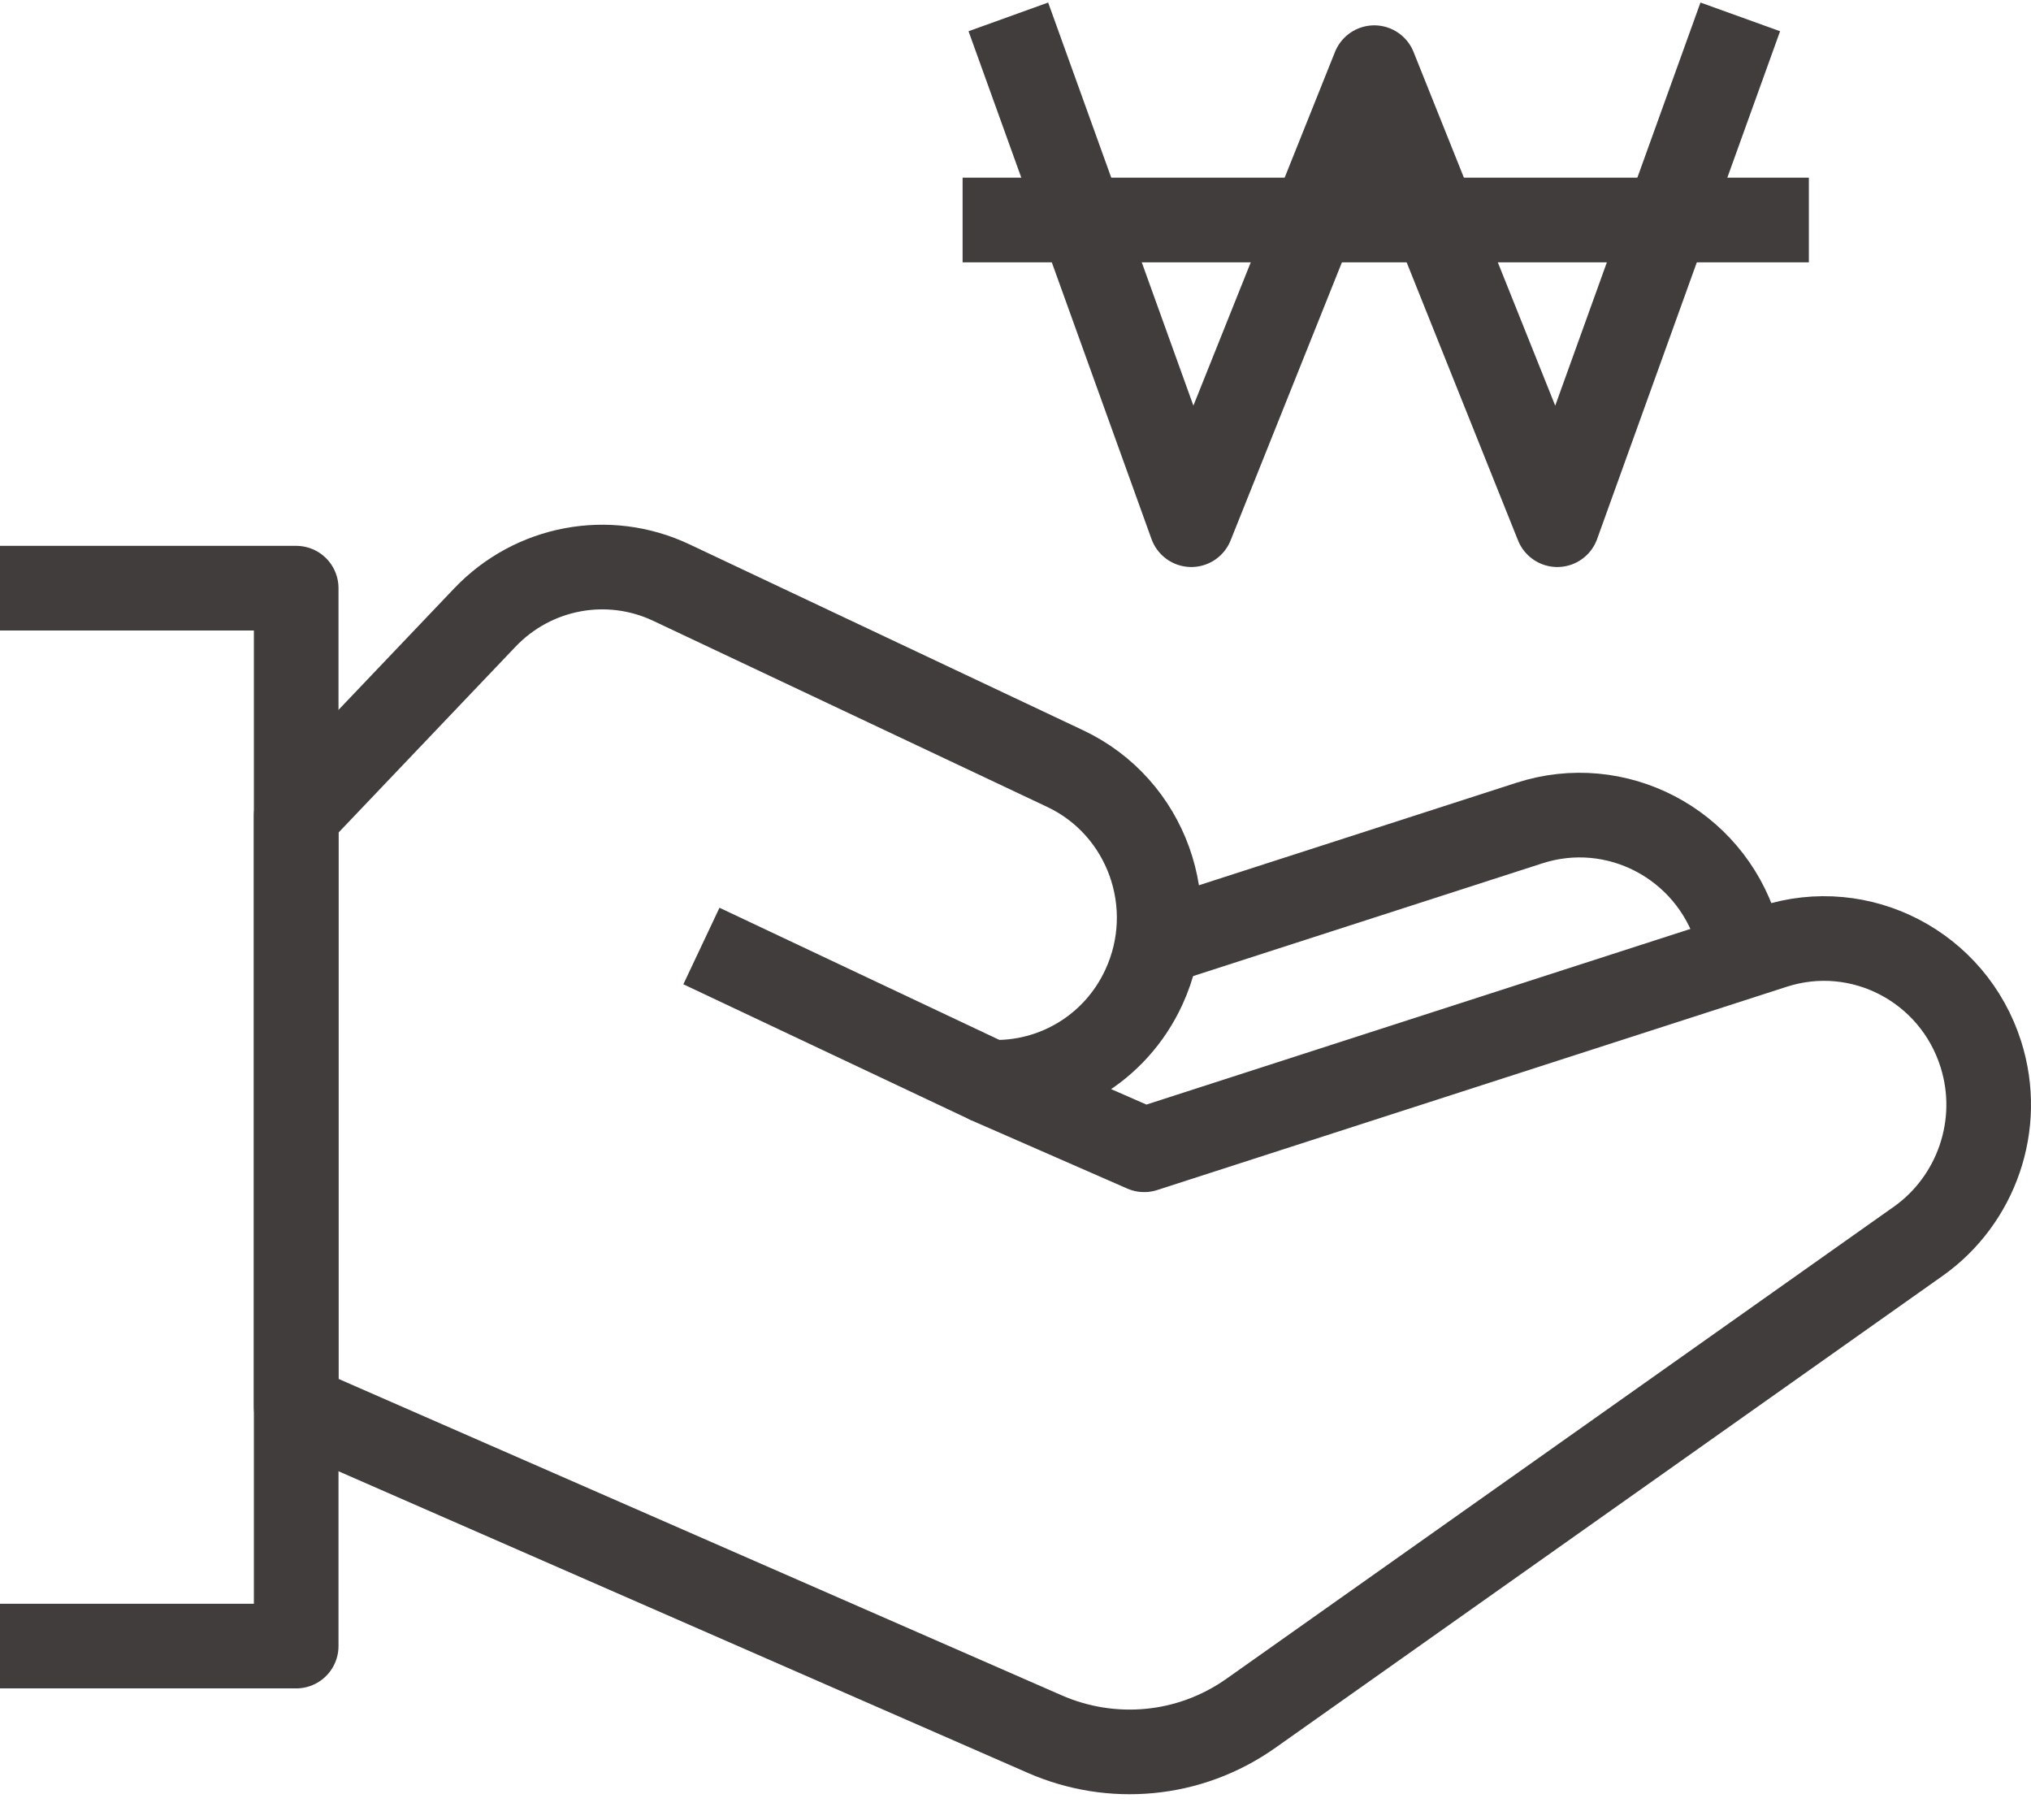 <?xml version="1.0" encoding="utf-8"?>
<!-- Generator: Adobe Illustrator 15.1.0, SVG Export Plug-In . SVG Version: 6.00 Build 0)  -->
<!DOCTYPE svg PUBLIC "-//W3C//DTD SVG 1.1//EN" "http://www.w3.org/Graphics/SVG/1.1/DTD/svg11.dtd">
<svg version="1.1" id="레이어_1" xmlns="http://www.w3.org/2000/svg" xmlns:xlink="http://www.w3.org/1999/xlink" x="0px"
	 y="0px" width="48px" height="43px" viewBox="0 0 48 43" enable-background="new 0 0 48 43" xml:space="preserve">
<polyline fill="none" stroke="#403D3C" stroke-width="2" stroke-linejoin="round" stroke-miterlimit="10" points="0,13.899 
	7,13.899 7,38.898 0,38.898 "/>
<path fill="none" stroke="#403D3C" stroke-width="2" stroke-linejoin="round" stroke-miterlimit="10" d="M7,33.238l16.897,7.393
	l0.812,0.355c1.544,0.67,3.385,0.541,4.861-0.504c3.943-2.789,11.829-8.363,15.771-11.154c1.356-0.961,2.005-2.738,1.474-4.416
	c-0.654-2.066-2.844-3.207-4.891-2.547L27.041,27.17l-3.651-1.598c1.502,0.061,2.966-0.777,3.642-2.24
	c0.901-1.945,0.07-4.259-1.857-5.169l-9.309-4.396c-1.493-0.706-3.265-0.374-4.408,0.827L7,19.275V33.238z"/>
<path fill="none" stroke="#403D3C" stroke-width="2" stroke-linejoin="round" stroke-miterlimit="10" d="M41.183,22.627
	c-0.03-0.211-0.079-0.422-0.146-0.631c-0.654-2.067-2.844-3.208-4.891-2.547l-8.799,2.84"/>
<line fill="none" stroke="#403D3C" stroke-width="2" stroke-linejoin="round" stroke-miterlimit="10" x1="23.39" y1="25.572" x2="16.577" y2="22.355"/>
<g>
	<polyline fill="none" stroke="#403D3C" stroke-width="2" stroke-linejoin="round" stroke-miterlimit="10" points="23.831,0.399 
		28.155,12.399 32.479,1.599 36.805,12.399 41.129,0.399 	"/>
	
		<line fill="none" stroke="#403D3C" stroke-width="2" stroke-linejoin="round" stroke-miterlimit="10" x1="22.75" y1="5.199" x2="42.75" y2="5.199"/>
</g>
</svg>
